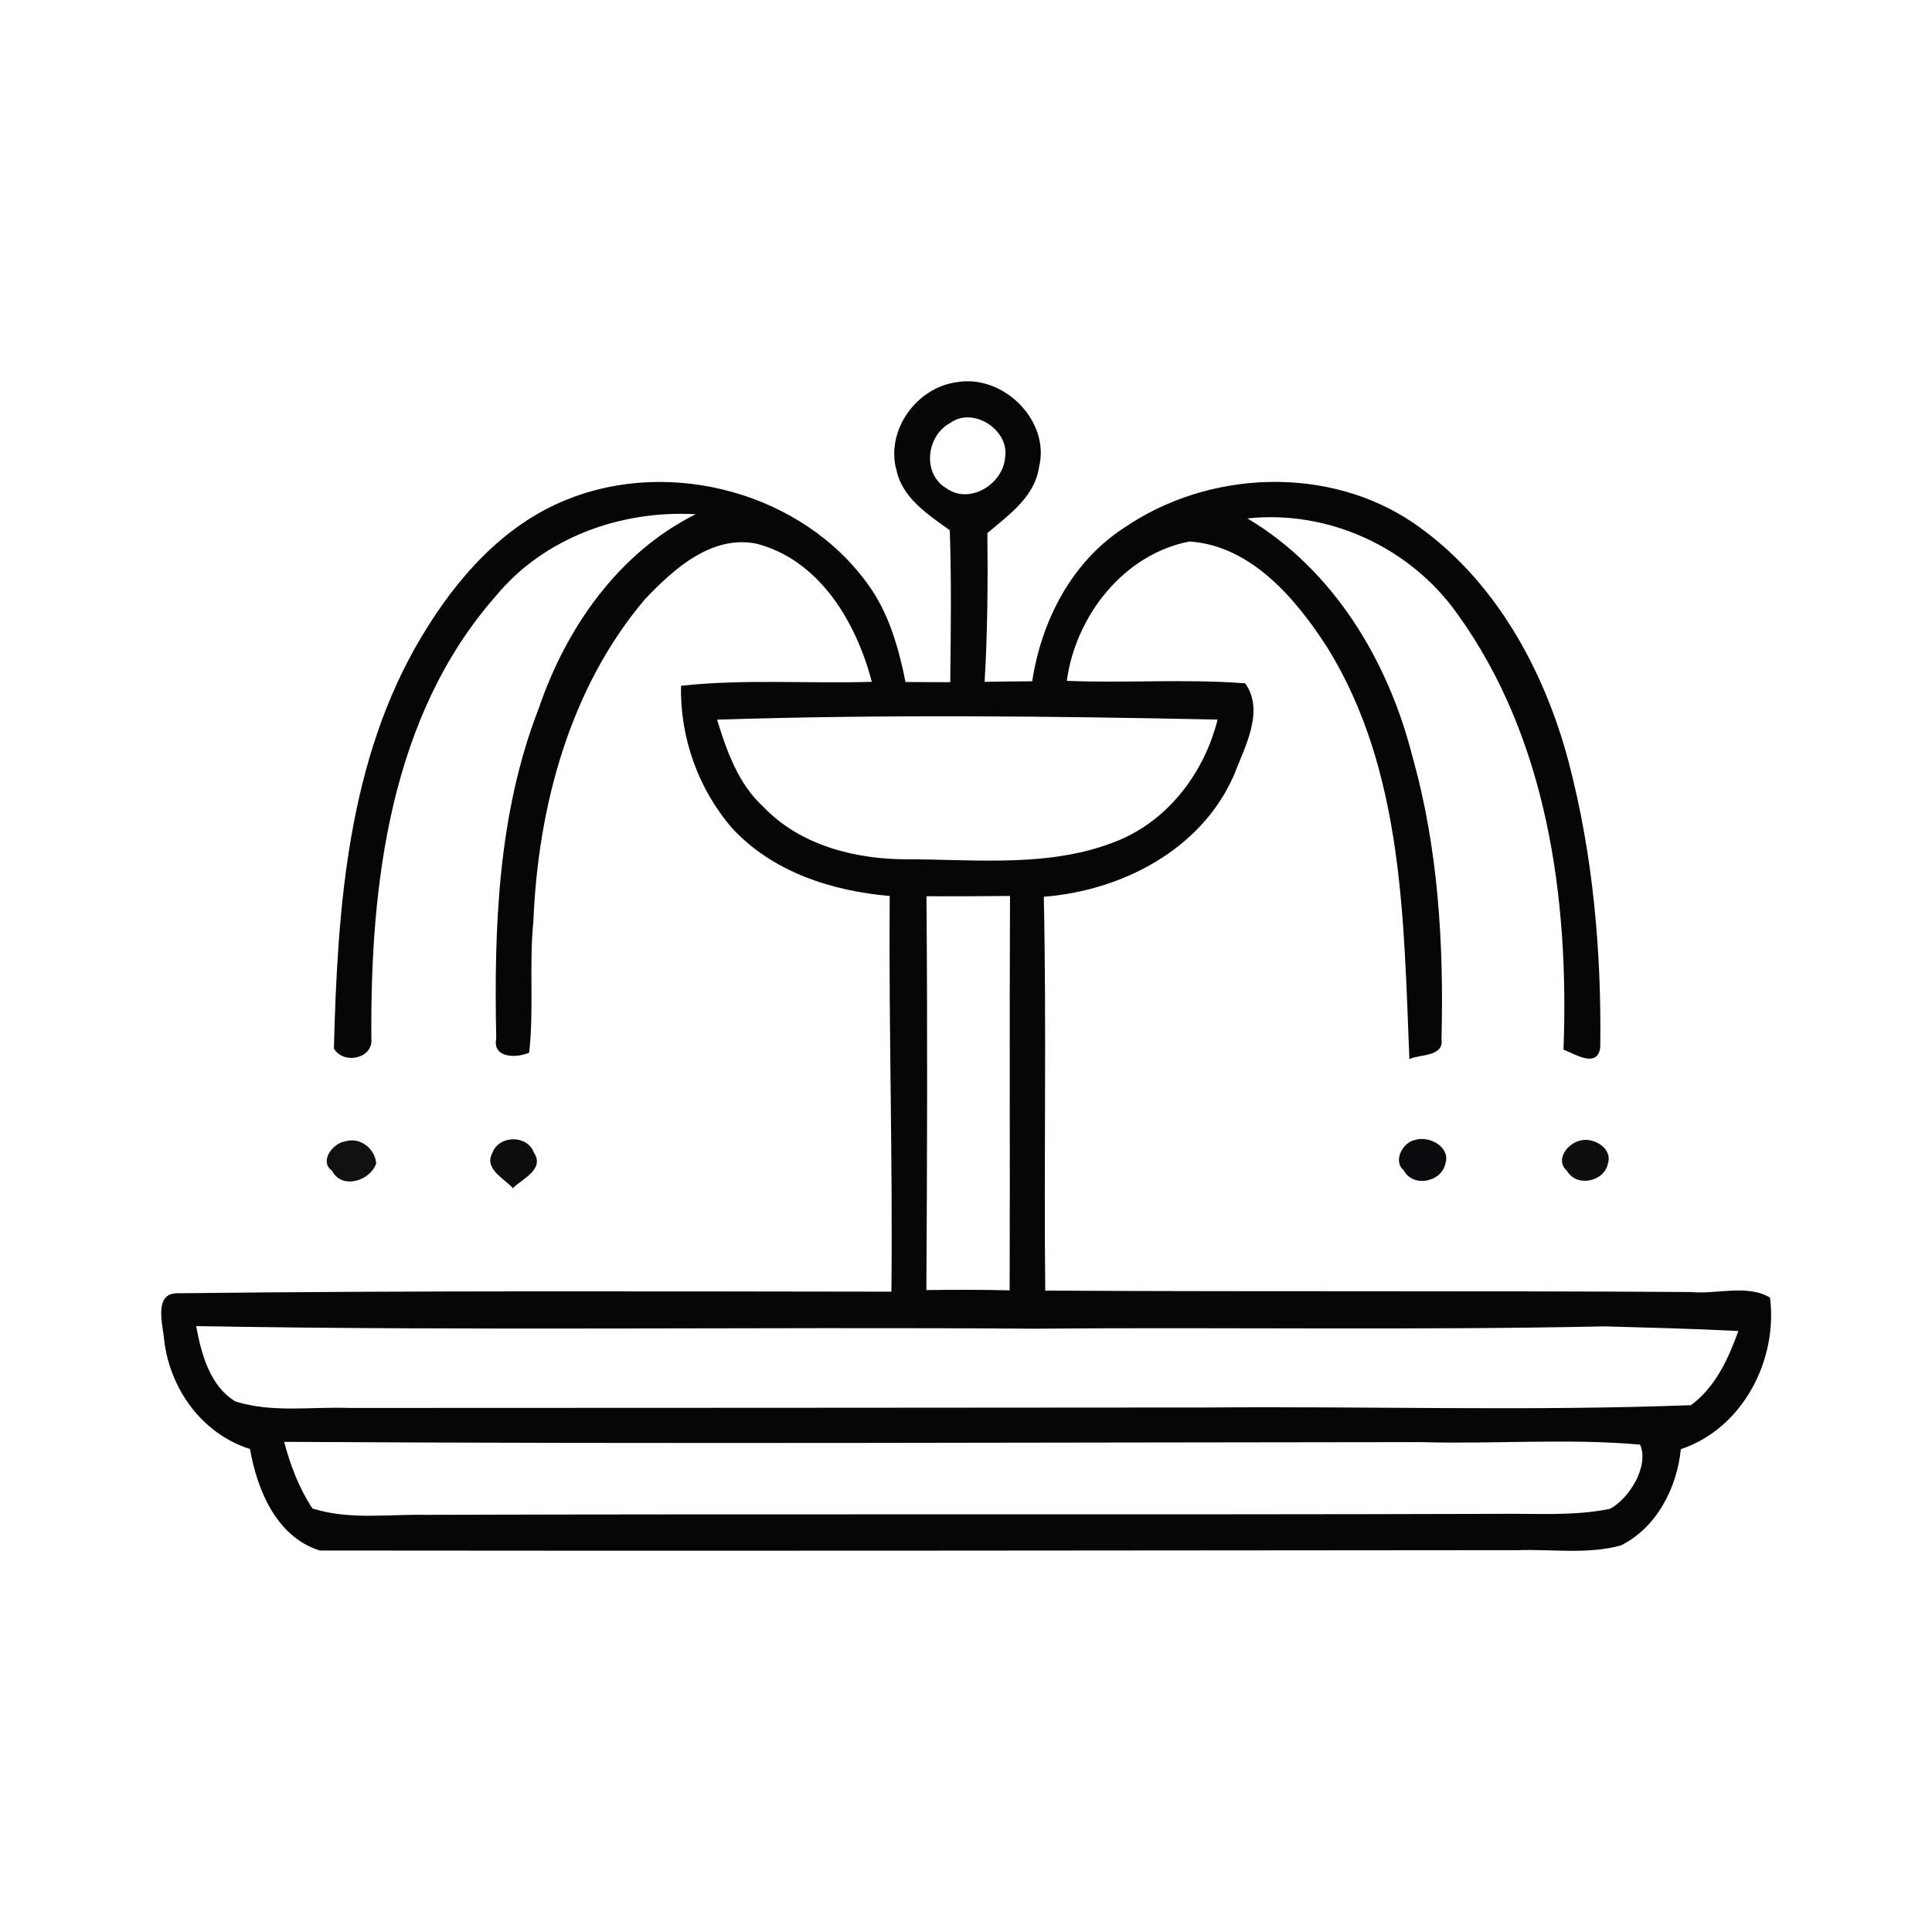 <?xml version="1.0" encoding="UTF-8"?>
<svg id="Layer_1" data-name="Layer 1" xmlns="http://www.w3.org/2000/svg" viewBox="0 0 216 216">
  <defs>
    <style>
      .cls-1 {
        fill: #0b0b0d;
      }

      .cls-2 {
        fill: #0b0c0c;
      }

      .cls-3 {
        fill: #060606;
      }

      .cls-4 {
        fill: #0d0e0e;
      }

      .cls-5 {
        fill: #101010;
      }
    </style>
  </defs>
  <path class="cls-3" d="M100.16,52.33c-1.03-4.4,2.4-9.02,6.81-9.6,5.17-.92,10.5,4.29,9.19,9.52-.49,3.32-3.41,5.34-5.77,7.35.06,5.55.02,11.1-.31,16.63,1.76-.04,3.54-.05,5.32-.06,1.04-6.78,4.41-13.37,10.29-17.17,9.42-6.45,22.82-7.02,32.37-.51,8.99,6.18,14.56,16.3,17.31,26.67,2.73,10.38,3.69,21.22,3.54,31.94-.31,2.4-2.88.71-4.11.25.64-16.84-1.8-34.81-11.91-48.78-5.27-7.39-14.36-11.58-23.42-10.61,9.61,5.73,15.72,15.9,18.42,26.55,2.91,10.26,3.54,21.03,3.27,31.65.31,2.02-2.45,1.69-3.59,2.25-.64-15.59-.66-32.24-9.15-45.98-3.51-5.45-8.51-11.42-15.42-11.89-7.36,1.39-12.76,8.35-13.73,15.58,6.64.27,13.32-.24,19.95.28,2.21,3.13-.1,7.2-1.3,10.35-3.67,8.28-12.51,12.82-21.22,13.51.31,14.67,0,29.35.16,44.03,24.07.14,48.13,0,72.2.16,2.87.28,6.25-.9,8.83.62.89,6.98-3.05,14.64-9.97,16.95-.43,4.32-2.69,8.76-6.7,10.76-3.76,1.03-7.71.4-11.55.53-44.63.03-89.29.1-133.91.04-4.85-1.51-7.01-6.77-7.81-11.35-5.49-1.73-9.14-6.97-9.64-12.6-.19-1.57-1.01-4.72,1.39-4.81,26.65-.31,53.3-.21,79.96-.18.16-14.74-.31-29.5-.19-44.24-6.47-.55-13.1-2.69-17.6-7.56-3.8-4.37-5.86-10.17-5.73-15.94,7.08-.77,14.22-.23,21.33-.44-1.73-6.66-5.89-13.71-13-15.47-5.01-.92-9.19,2.9-12.37,6.24-8.43,9.95-11.96,23.24-12.47,36.06-.49,4.87.08,9.77-.47,14.63-1.4.62-4.13.63-3.68-1.58-.26-12.43.19-25.22,4.77-36.96,3.05-8.96,8.9-17.36,17.53-21.66-8.34-.47-16.94,2.6-22.33,9.13-11.85,13.44-14.07,32.28-13.93,49.51.22,2.21-3.09,2.94-4.19,1.1.41-15.75,1.53-32.29,9.85-46.13,3.85-6.42,9.1-12.43,16.22-15.25,11.62-4.72,26.39-.73,33.71,9.58,2.29,3.18,3.36,7.02,4.13,10.82,1.65,0,3.32.01,5,.02.06-5.67.14-11.33-.05-16.99-2.48-1.78-5.44-3.68-6-6.93M106.29,47.26c-2.71,1.39-3.24,5.68-.5,7.32,2.6,1.88,6.33-.44,6.58-3.4.53-3.07-3.52-5.75-6.09-3.92M80.17,80.46c1.08,3.52,2.37,7.18,5.17,9.74,4.16,4.36,10.37,5.9,16.22,5.87,7.8.02,16.01.95,23.41-2.08,5.71-2.34,9.67-7.64,11.16-13.54-18.64-.39-37.32-.59-55.97.01M103.58,100.2c.12,14.68.08,29.36-.01,44.03,3.1-.04,6.21-.04,9.31.03.05-14.7-.03-29.4.04-44.09-3.12.03-6.24.05-9.35.03M21.93,148.26c.58,3.11,1.53,6.71,4.4,8.43,4.1,1.28,8.45.57,12.68.72,32.02,0,64.05-.03,96.09-.05,17.97-.15,35.98.42,53.95-.26,2.75-2.03,4.17-5.17,5.3-8.29-4.99-.26-9.97-.38-14.96-.52-21.25.45-42.51.08-63.77.26-31.23-.22-62.46.26-93.69-.29M31.77,161.2c.69,2.61,1.66,5.17,3.16,7.45,4.12,1.3,8.47.63,12.71.71,39.96-.12,79.92.01,119.87-.11,4.17-.06,8.38.28,12.49-.56,2.23-1.21,4.4-4.84,3.36-7.18-8.1-.72-16.35-.04-24.51-.28-42.37.03-84.72.22-127.08-.03Z"/>
  <g id="_0e0e0eff" data-name="#0e0e0eff">
    <path class="cls-5" d="M38.58,127.61c1.64-.52,3.35.77,3.48,2.47-.71,1.98-3.85,2.93-4.93.82-1.5-1.06.11-3.12,1.46-3.29Z"/>
  </g>
  <g id="_090a0aff" data-name="#090a0aff">
    <path class="cls-2" d="M55.06,128.87c.73-1.96,3.9-2.03,4.63,0,1.26,1.86-1.33,2.93-2.35,3.97-.97-1.1-3.28-2.15-2.28-3.97Z"/>
  </g>
  <g id="_09080aff" data-name="#09080aff">
    <path class="cls-1" d="M158.31,127.42c1.58-.43,3.87.85,3.29,2.66-.43,2.1-3.64,2.73-4.66.76-1.28-1.06-.05-3.25,1.37-3.41Z"/>
  </g>
  <g id="_0c0c0cff" data-name="#0c0c0cff">
    <path class="cls-4" d="M176.66,127.52c1.47-.42,3.66.85,3.11,2.55-.36,2.01-3.48,2.74-4.57.84-1.39-1.21.03-3.08,1.46-3.39Z"/>
  </g>
</svg>